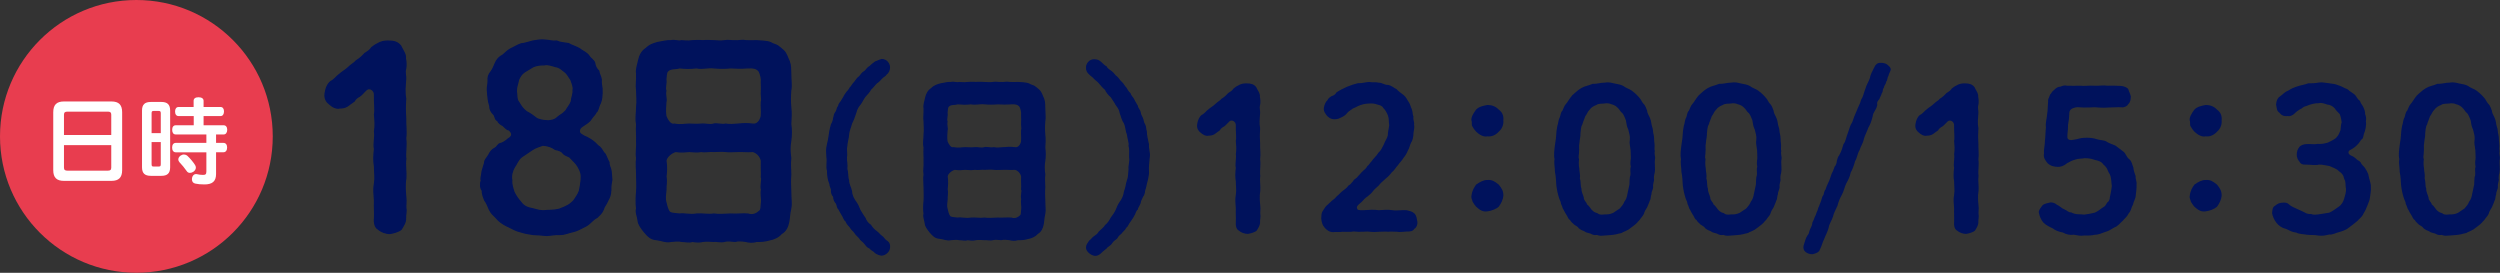 <?xml version="1.0" encoding="UTF-8"?>
<svg id="_レイヤー_2" data-name="レイヤー 2" xmlns="http://www.w3.org/2000/svg" viewBox="0 0 456.82 49.85">
  <rect x="0" y="0" width="456.82" height="49.85" fill="#333333" stroke="none"/>
  <defs>
    <style>
      .cls-1 {
        stroke: #00125c;
        stroke-miterlimit: 10;
        stroke-width: .24px;
      }

      .cls-1, .cls-2 {
        fill: #00125c;
      }

      .cls-3 {
        fill: #fff;
      }

      .cls-3, .cls-4, .cls-2 {
        stroke-width: 0px;
      }

      .cls-4 {
        fill: #e83d4f;
      }
    </style>
  </defs>
  <g id="_レイヤー_1-2" data-name="レイヤー 1">
    <g>
      <g>
        <path class="cls-2" d="m230.29,31.99c-.14,1.01.07,1.91,0,2.84-.18,1.08-.07,1.98,0,2.84.07.43-.04,1.08,0,1.44.11.5-.07.97-.04,1.44.04.61-.36,1.15-.61,1.58-.32.32-1.15.54-1.62.61-.61,0-1.26-.25-1.66-.61-.47-.25-.61-.94-.54-1.58.04-.72-.04-1.73,0-2.48-.04-.94-.18-1.48,0-2.48.14-.86,0-1.48,0-2.45-.14-.72-.11-1.62,0-2.48-.18-.76.14-1.73,0-2.48.14-.83.07-1.66,0-2.45.14-.65-.04-1.66,0-2.74.07-.79-.76-1.22-1.19-.79-.47.43-.61.68-.94.9-.32.18-.61.36-.79.72-.29.18-.68.5-.94.68-.36.25-.83.29-1.12.29-.5.14-1.12-.22-1.48-.58-.32-.22-.72-.72-.61-1.48.11-.79.4-1.4.83-1.73.54-.25.79-.72,1.22-1.01.25-.25.97-.68,1.22-.94.5-.5.94-.68,1.19-1.01.54-.32.94-.72,1.22-1.04.4-.25.76-.47.97-.83.36-.25.43-.36.83-.54.5-.32.97-.4,1.55-.4.79,0,1.33.14,1.76.68.29.65.76,1.15.68,1.8.11.4.11,1.15.04,1.44-.18.61.04,1.04,0,1.44-.07,1.08-.18,1.91,0,2.84-.07,1.01-.07,1.87,0,2.84-.04.86.14,1.87,0,2.84.14,1.01-.07,2.02,0,2.84Z"/>
        <path class="cls-2" d="m258.98,40.41c.11.54-.14,1.19-.54,1.4-.29.5-.83.5-1.4.5-.68.04-1.33.14-1.73.04-.72,0-1.12-.07-1.66,0-.5-.07-1.01,0-1.66,0-.43.04-1.04.07-1.66,0-.58-.11-1.15.04-1.69,0-.58.07-1.22-.14-1.66,0-.5,0-1.26.04-1.66,0-.68.11-1.26,0-1.73.07-.68,0-1.22-.43-1.55-.83-.4-.47-.54-.94-.61-1.66.04-.58,0-1.01.29-1.4.32-.43.43-.79.83-1.08.36-.29.68-.68,1.04-.94.4-.22.65-.72.94-.86.32-.32.54-.58.94-.86.18-.18.68-.43.9-.86.36-.18.54-.43.9-.86.14-.36.61-.43.9-.9.4-.36.58-.68.86-.9.18-.22.61-.43.83-.94.29-.14.4-.5.83-.94.36-.54.94-1.01,1.15-1.44.54-.47.68-.94,1.04-1.58.14-.5.61-1.08.72-1.66-.04-.5.18-1.15.25-1.84-.11-.43,0-1.12-.22-1.73-.25-.61-.54-1.12-.86-1.4-.22-.43-.58-.5-1.15-.65-.29-.11-.76-.22-1.3-.18-.94.04-1.4.14-2.23.5-.43.29-.9.36-1.04.54-.4.29-.68.43-.9.72-.4.54-.9.72-1.62,1.04-.97.22-1.48,0-1.98-.47-.32-.4-.72-.86-.65-1.51.11-.65.36-1.15.65-1.4.14-.36.47-.58.76-.76.29-.07.72-.29.86-.65.43-.32,1.4-.83,1.91-1.04.79-.32,1.44-.54,2.05-.68.86.04,1.4-.22,2.12-.22.61.14,1.12-.04,1.73.14.54-.04.94.4,1.66.4.68.11,1.08.58,1.55.76.36.43.83.72,1.33,1.12.47.4.58.83.86,1.19s.4.97.58,1.33c.25.65.11.94.32,1.4-.11.54.22,1.08.11,1.48.14.61-.11,1.19-.11,1.62s-.14,1.26-.4,1.58c-.32.61-.32,1.08-.61,1.48-.14.43-.54,1.08-.83,1.4-.22.43-.83,1.01-1.01,1.33-.54.58-.61.9-1.12,1.29-.43.61-.9.97-1.19,1.22-.54.47-.94.83-1.19,1.19-.32.29-.72.61-1.04,1.01-.32.47-.72.72-1.04,1.01-.36.22-.68.58-1.04.97-.54.47-.94.76-.86,1.08.07.47.36.43,1.19.43,1.08-.07,1.91-.14,2.77,0,.83-.04,1.62-.14,2.56,0,.79.14,1.51-.07,2.56,0,.65.18,1.01.22,1.4.58.43.4.43.9.54,1.4Z"/>
        <path class="cls-2" d="m273.85,33.72c.58.72.86,1.15.86,2.05-.07.72-.4,1.4-.86,2.02-.5.43-1.4.76-2.05.83-.9.14-1.44-.29-2.05-.83-.18-.18-.36-.43-.65-.9-.07-.36-.32-.68-.22-1.12.11-.94.47-1.51.86-2.05.68-.47,1.37-.86,2.05-.83.86-.07,1.33.25,2.05.83Zm.86-11.66c.07.94-.43,1.66-.86,2.02-.61.68-1.44.94-2.05.83-.72.18-1.51-.32-2.05-.83-.14-.14-.5-.58-.65-.9-.29-.29-.07-.76-.22-1.12-.14-.61.4-1.44.86-2.05.54-.54,1.29-.68,2.05-.83.79,0,1.51.25,2.05.83.65.47.97,1.12.86,2.05Z"/>
        <path class="cls-2" d="m302.36,31.59c-.14.43-.18.94-.11,1.3-.04.36-.25.86-.18,1.26.04.4-.36.97-.29,1.3-.22.5-.07.86-.32,1.22-.18.58-.4.94-.47,1.19-.32.47-.5.83-.58,1.15-.07.22-.4.68-.58.86-.22.4-.54.58-.65.79-.4.43-.94.79-1.62,1.3-.25.14-.79.4-1.01.47-.29.25-.79.22-1.12.36-.72.18-1.48.18-2.23.25-.54.04-.83.11-1.4-.11-.4.07-.68.04-1.19-.25-.47-.14-.86-.18-1.12-.43-.25-.07-.65-.25-1.01-.54-.18-.32-.47-.4-.86-.68-.4-.4-.65-.58-.72-.83-.36-.11-.47-.72-.65-.9-.25-.4-.4-.68-.54-.97-.18-.18-.18-.5-.47-1.08-.04-.5-.22-.58-.36-1.08-.22-.65-.4-1.48-.5-2.34-.04-.65-.07-1.62-.25-2.41,0-.94-.22-1.58-.07-2.34-.18-.76-.04-1.62.07-2.56.14-.79.25-1.66.29-2.59.07-.5.14-1.01.25-1.26.07-.47.18-.97.36-1.26.11-.25.14-.9.47-1.19.22-.43.32-.86.58-1.15.43-.47.65-1.01,1.22-1.66.4-.32.83-.83,1.62-1.3.65-.4,1.4-.47,2.09-.79.79.04,1.44-.22,2.2-.22.72-.14,1.33.04,1.73.14.72.14,1.26.22,1.69.47.43.36,1.12.54,1.51.83.4.29.83.65,1.33,1.22.43.43.5.83.83,1.19.36.29.58,1.04.68,1.29.04.58.43,1.01.54,1.4.22.47.22,1.12.36,1.48.22.54.14,1.04.29,1.51.11.43.07,1.12.14,1.51.11.65-.07,1.01.07,1.48-.14.54.14,1.08.04,1.44-.14.86.11,1.66-.07,2.52Zm-4.43-4.25c-.04-.72-.25-1.08-.11-1.84.07-.72-.14-1.12-.29-1.84-.25-.47-.36-1.12-.43-1.66-.11-.25-.36-1.01-.65-1.33-.4-.25-.5-.72-.97-1.08-.29-.32-.83-.5-1.04-.54-.32-.18-.97-.22-1.22-.14-.5.07-1.12-.04-1.55.29-.43.14-.94.47-1.15.79-.47.43-.5.86-.83,1.22-.18.58-.47,1.12-.54,1.51-.32.47-.29,1.26-.36,1.66.04.5-.14,1.08-.18,1.69-.14.61,0,1.26-.07,1.58,0,.72-.18,1.08,0,1.4-.07.61-.07,1.12.04,1.73,0,.54.22,1.19.11,1.84.22.68.07,1.33.29,1.84-.04.61.32,1.15.43,1.66-.04.5.5.79.58,1.22.4.32.58.65.83.97.47.47.61.5,1.08.65.32.29.65.29,1.33.22.5,0,.94,0,1.55-.29.29-.18.79-.54,1.19-.79.36-.43.68-.76.83-1.22.32-.4.5-.9.58-1.48.14-.65.22-1.08.36-1.66.04-.5,0-1.3.18-1.73.07-.54-.11-1.04.07-1.58-.11-.4-.07-1.04,0-1.37.04-.4-.04-1.19-.04-1.73Z"/>
        <path class="cls-2" d="m325.47,31.59c-.14.43-.18.94-.11,1.3-.04.36-.25.86-.18,1.26.04.4-.36.97-.29,1.3-.22.5-.07.86-.32,1.22-.18.58-.4.94-.47,1.19-.32.47-.5.83-.58,1.15-.07.22-.4.68-.58.86-.22.4-.54.58-.65.79-.4.43-.94.79-1.62,1.3-.25.14-.79.4-1.01.47-.29.25-.79.22-1.12.36-.72.18-1.48.18-2.23.25-.54.04-.83.11-1.4-.11-.4.07-.68.04-1.19-.25-.47-.14-.86-.18-1.12-.43-.25-.07-.65-.25-1.01-.54-.18-.32-.47-.4-.86-.68-.4-.4-.65-.58-.72-.83-.36-.11-.47-.72-.65-.9-.25-.4-.4-.68-.54-.97-.18-.18-.18-.5-.47-1.08-.04-.5-.22-.58-.36-1.08-.22-.65-.4-1.48-.5-2.34-.04-.65-.07-1.62-.25-2.41,0-.94-.22-1.58-.07-2.34-.18-.76-.04-1.62.07-2.56.14-.79.25-1.66.29-2.59.07-.5.14-1.01.25-1.26.07-.47.18-.97.36-1.26.11-.25.14-.9.47-1.19.22-.43.32-.86.58-1.15.43-.47.65-1.01,1.22-1.66.4-.32.83-.83,1.62-1.3.65-.4,1.4-.47,2.09-.79.79.04,1.44-.22,2.2-.22.72-.14,1.33.04,1.73.14.72.14,1.26.22,1.69.47.43.36,1.12.54,1.51.83.4.29.83.65,1.33,1.22.43.43.5.83.83,1.19.36.29.58,1.04.68,1.29.04.58.43,1.01.54,1.4.22.47.22,1.12.36,1.48.22.54.14,1.04.29,1.51.11.43.07,1.12.14,1.51.11.65-.07,1.01.07,1.48-.14.54.14,1.08.04,1.44-.14.86.11,1.66-.07,2.52Zm-4.43-4.25c-.04-.72-.25-1.08-.11-1.84.07-.72-.14-1.12-.29-1.84-.25-.47-.36-1.12-.43-1.66-.11-.25-.36-1.01-.65-1.33-.4-.25-.5-.72-.97-1.08-.29-.32-.83-.5-1.04-.54-.32-.18-.97-.22-1.22-.14-.5.07-1.12-.04-1.55.29-.43.14-.94.47-1.15.79-.47.43-.5.86-.83,1.22-.18.58-.47,1.12-.54,1.51-.32.47-.29,1.26-.36,1.66.04.5-.14,1.08-.18,1.69-.14.61,0,1.26-.07,1.58,0,.72-.18,1.08,0,1.4-.07.61-.07,1.12.04,1.73,0,.54.22,1.19.11,1.84.22.68.07,1.33.29,1.84-.04.61.32,1.15.43,1.66-.04.5.5.79.58,1.22.4.32.58.65.83.97.47.47.61.5,1.08.65.32.29.65.29,1.33.22.5,0,.94,0,1.55-.29.29-.18.79-.54,1.19-.79.36-.43.68-.76.83-1.22.32-.4.5-.9.58-1.48.14-.65.22-1.08.36-1.66.04-.5,0-1.3.18-1.73.07-.54-.11-1.04.07-1.58-.11-.4-.07-1.04,0-1.37.04-.4-.04-1.19-.04-1.73Z"/>
        <path class="cls-2" d="m345.09,13.81c-.29.47-.14.79-.43,1.12-.04.5-.4.68-.4,1.04-.32.4-.14.83-.4,1.04-.11.5-.32.65-.43,1.08-.14.22-.54.47-.4,1.04,0,.25-.25.83-.4,1.04-.29.47-.4.72-.43,1.04-.18.76-.43,1.51-.79,2.09-.22.65-.65,1.44-.83,2.09-.14.79-.58,1.33-.79,2.05-.43.72-.4,1.33-.83,2.05-.14.54-.4,1.37-.79,2.05-.14.72-.43,1.33-.83,2.02-.36.83-.43,1.4-.79,2.05-.32.58-.61,1.22-.79,1.98-.25.61-.68,1.3-.83,2.02-.18.61-.68,1.26-.79,2.02-.22.83-.5,1.22-.79,1.98-.4.83-.47,1.4-.83,2.02-.07.36-.5.61-1.08.76-.29.14-.79.04-1.19-.14-.43-.22-.72-.54-.72-1.08,0-.36.18-.65.32-1.19.07-.32.22-.65.47-1.04.29-.25.22-.61.43-1.04.18-.47.32-.54.4-1.04-.04-.25.32-.65.4-1.08.22-.4.25-.54.43-1.04.22-.32.18-.68.4-1.04.18-.43.25-.61.4-1.04.11-.4.22-.86.43-1.04.07-.22.11-.76.4-1.04.11-.61.68-1.48.83-2.09.14-.36.22-.76.4-1.04.14-.18.22-.61.4-1.01.22-.18.4-.68.4-1.04.18-.47.14-.68.43-1.01.4-.72.61-1.4.79-2.05.43-.5.5-1.37.79-2.02.22-.54.36-1.33.83-2.05.18-.58.47-1.33.79-2.02.25-.72.68-1.37.79-1.98.43-.65.47-1.22.79-2.02.14-.61.61-1.33.83-1.98.07-.54.43-1.26.83-2.02.18-.43.61-.83,1.12-.76.32-.04.94.07,1.19.29.32.29.68.5.68.94-.04.32-.43.86-.4,1.12Z"/>
        <path class="cls-2" d="m361.54,31.99c-.14,1.01.07,1.91,0,2.84-.18,1.08-.07,1.98,0,2.84.07.43-.04,1.08,0,1.44.11.5-.07.97-.04,1.44.04.61-.36,1.15-.61,1.58-.32.32-1.15.54-1.62.61-.61,0-1.26-.25-1.66-.61-.47-.25-.61-.94-.54-1.58.04-.72-.04-1.73,0-2.48-.04-.94-.18-1.48,0-2.48.14-.86,0-1.48,0-2.45-.14-.72-.11-1.62,0-2.48-.18-.76.14-1.73,0-2.48.14-.83.07-1.66,0-2.45.14-.65-.04-1.66,0-2.74.07-.79-.76-1.22-1.19-.79-.47.43-.61.68-.94.9-.32.18-.61.36-.79.72-.29.18-.68.5-.94.68-.36.25-.83.29-1.12.29-.5.14-1.12-.22-1.48-.58-.32-.22-.72-.72-.61-1.48.11-.79.4-1.4.83-1.73.54-.25.79-.72,1.22-1.01.25-.25.97-.68,1.22-.94.5-.5.94-.68,1.19-1.01.54-.32.94-.72,1.22-1.04.4-.25.76-.47.97-.83.36-.25.43-.36.83-.54.5-.32.97-.4,1.55-.4.79,0,1.33.14,1.76.68.29.65.76,1.15.68,1.8.11.4.11,1.15.04,1.44-.18.61.04,1.04,0,1.44-.07,1.08-.18,1.91,0,2.84-.07,1.01-.07,1.87,0,2.84-.04.86.14,1.87,0,2.84.14,1.01-.07,2.02,0,2.84Z"/>
        <path class="cls-2" d="m390.41,33.86c.04.54-.11,1.3-.14,1.8-.04.76-.43,1.15-.5,1.69-.36.61-.36,1.22-.79,1.62-.29.65-.72.9-1.12,1.4-.4.32-.9,1.01-1.51,1.19-.72.43-1.08.68-1.69.83-.54.18-1.26.54-1.87.5-.5.14-1.3.18-1.87.14-.83.11-1.19,0-1.98-.14-.72.11-1.44-.07-1.98-.4-.79-.14-1.44-.4-1.87-.76-.47-.22-1.26-.58-1.73-1.08-.43-.54-.68-1.15-.79-1.73-.14-.4.32-.97.65-1.4.4-.36.97-.4,1.48-.54.43,0,.83.14,1.15.43.54.22.83.65,1.4.86.54.22.65.54,1.22.54.86.47,1.58.29,2.38.4.68-.07,1.19-.18,1.94-.36.68-.29.97-.65,1.62-1.04.25-.11.43-.43.65-.83.29-.11.47-.58.47-.94.18-.72.29-1.44.36-2.05-.11-.58-.04-1.4-.36-2.12-.14-.18-.4-.72-.47-.94-.14-.32-.43-.65-.68-.83-.36-.58-.9-.72-1.66-.9-.47-.18-1.15-.32-1.84-.29-.47.11-1.15.04-1.66.25-.65.18-.86.32-1.48.65-.65.54-1.26.72-1.8.68-.65-.04-1.22-.14-1.8-.68-.36-.47-.79-.97-.65-1.73-.07-.76.18-1.51.18-2.41.11-.68.07-1.44.18-2.38-.11-.9.14-1.48.22-2.41.14-.86.11-1.69.18-2.41-.07-.36.22-.68.36-1.19.22-.18.29-.54.79-.9.32-.32.65-.54,1.08-.54.36-.14.76-.32,1.22-.18.86,0,1.51.04,2.48,0,.68.11,1.55-.07,2.45,0,.9.07,1.62-.14,2.45,0,.83-.04,1.55,0,2.52.04.4.04,1.04.22,1.3.58.11.47.4.9.47,1.37-.04.47-.04.97-.47,1.37-.18.4-.83.68-1.3.58-.68-.04-1.37.04-2.16.04-.58.04-1.3.07-2.09,0-.68-.11-1.4.04-2.09,0-.72.07-1.51-.14-2.05,0-.61.14-1.04.4-1.08.94-.04.43-.04,1.08-.11,1.4-.14.68-.14,1.01-.14,1.4,0,.5-.11.86-.11,1.62-.04.65.72.65,1.12.54.79-.11,1.33-.36,1.94-.36.79-.04,1.37,0,1.94.14.83.29,1.3.25,1.94.43.54.36,1.04.54,1.8.83.5.4,1.01.72,1.58,1.19.36.32.54,1.04,1.01,1.33.47.4.54,1.12.72,1.48.07.65.25,1.12.43,1.62-.07.61.29,1.01.14,1.66Z"/>
        <path class="cls-2" d="m405.1,33.72c.58.72.86,1.15.86,2.05-.07.72-.4,1.4-.86,2.02-.5.43-1.4.76-2.05.83-.9.14-1.44-.29-2.05-.83-.18-.18-.36-.43-.65-.9-.07-.36-.32-.68-.22-1.12.11-.94.47-1.51.86-2.05.68-.47,1.37-.86,2.05-.83.86-.07,1.33.25,2.05.83Zm.86-11.66c.07.94-.43,1.66-.86,2.02-.61.68-1.44.94-2.05.83-.72.18-1.51-.32-2.05-.83-.14-.14-.5-.58-.65-.9-.29-.29-.07-.76-.22-1.12-.14-.61.4-1.44.86-2.05.54-.54,1.3-.68,2.05-.83.79,0,1.51.25,2.05.83.65.47.97,1.12.86,2.05Z"/>
        <path class="cls-2" d="m433.07,35.95c0,.58-.32,1.12-.47,1.58-.14.43-.47,1.12-.72,1.48-.25.65-.79.94-1.08,1.33-.61.54-1.15.9-1.55,1.22-.43.4-1.22.68-1.76.83-.58.11-1.19.54-1.91.47-.86.22-1.3.25-1.98.18-.61-.14-1.48-.07-2.02-.14-.54-.11-1.51-.11-1.98-.4-.79-.07-1.15-.36-1.91-.68-.65-.14-1.3-.54-1.73-1.12-.43-.54-.68-1.19-.79-1.73.07-.61.04-1.12.58-1.4.4-.32.76-.54,1.4-.54.4-.04.79,0,1.08.29.5.47.9.54,1.51.86.47.22.86.36,1.33.61.43.29.79.32,1.26.32.5.22.94.07,1.26.07.61-.07,1.3-.22,2.02-.32.68-.29,1.08-.65,1.73-1.08.58-.4.86-.97,1.01-1.51.11-.43.4-1.19.32-1.8-.14-.58.04-1.26-.32-1.76-.11-.68-.36-1.01-.97-1.44-.43-.47-1.19-.68-1.76-.94-.43-.04-1.26-.29-1.87-.25-.68.18-1.55,0-2.34,0-.72.04-1.04-.14-1.26-.58-.22-.25-.5-.68-.47-1.33.04-.5.11-.86.47-1.3.18-.29.83-.54,1.26-.54.72-.07,1.48.11,2.12-.04.58.07,1.22-.07,1.8-.22.58-.29,1.3-.58,1.66-1.01.36-.4.5-.79.68-1.26.07-.32.04-.94.22-1.48-.11-.47-.11-.9-.36-1.48-.22-.25-.72-.68-.94-1.08-.36-.36-.86-.65-1.33-.65-.5-.18-1.12-.4-1.55-.25-.65-.04-1.51.18-2.34.54-.54.07-.72.47-1.04.54-.22.14-.65.4-.97.72-.47.5-1.01.65-1.37.54-.72.11-1.19-.22-1.48-.61-.54-.32-.47-.97-.61-1.48.07-.4.04-.86.54-1.37.58-.36,1.04-.97,1.62-1.15.54-.36,1.08-.61,1.8-.83.47-.18,1.33-.29,1.91-.54.68,0,1.22,0,1.94-.14.61-.11,1.15.07,1.8.11.58.14,1.08.07,1.8.4.61.18.97.47,1.66.72.4.43.94.61,1.44,1.12.22.32.43.76.83,1.01.07.4.4.68.61,1.15.18.36.36.83.32,1.26.22.47.22.94.14,1.3.14.72-.11,1.73-.36,2.34-.14.54-.14.9-.5,1.04-.14.18-.36.61-.72.94-.32.36-.9.76-1.3.94-.4.22-.47.72.22,1.04.22.07.61.29.97.65.29.29.54.25.79.65.11.36.65.76.76.97.29.5.4.65.58,1.12.14.94.54,1.66.47,2.41.07.54-.11,1.26-.14,1.69Z"/>
        <path class="cls-2" d="m456.72,31.59c-.14.43-.18.94-.11,1.3-.04.36-.25.86-.18,1.26.04.4-.36.97-.29,1.3-.22.5-.07.86-.32,1.22-.18.58-.4.94-.47,1.19-.32.47-.5.83-.58,1.15-.07.22-.4.68-.58.86-.22.4-.54.58-.65.79-.4.43-.94.79-1.62,1.3-.25.14-.79.4-1.01.47-.29.25-.79.22-1.12.36-.72.18-1.48.18-2.23.25-.54.04-.83.11-1.4-.11-.4.07-.68.04-1.19-.25-.47-.14-.86-.18-1.12-.43-.25-.07-.65-.25-1.01-.54-.18-.32-.47-.4-.86-.68-.4-.4-.65-.58-.72-.83-.36-.11-.47-.72-.65-.9-.25-.4-.4-.68-.54-.97-.18-.18-.18-.5-.47-1.08-.04-.5-.22-.58-.36-1.08-.22-.65-.4-1.48-.5-2.34-.04-.65-.07-1.62-.25-2.41,0-.94-.22-1.58-.07-2.34-.18-.76-.04-1.62.07-2.56.14-.79.25-1.66.29-2.59.07-.5.14-1.01.25-1.26.07-.47.18-.97.36-1.26.11-.25.14-.9.47-1.19.22-.43.32-.86.58-1.15.43-.47.65-1.01,1.22-1.66.4-.32.83-.83,1.62-1.3.65-.4,1.4-.47,2.09-.79.79.04,1.44-.22,2.2-.22.72-.14,1.33.04,1.73.14.72.14,1.26.22,1.69.47.43.36,1.12.54,1.51.83.4.29.83.65,1.33,1.22.43.43.5.83.83,1.19.36.29.58,1.04.68,1.29.04.58.43,1.01.54,1.4.22.47.22,1.12.36,1.48.22.54.14,1.04.29,1.51.11.43.07,1.12.14,1.51.11.65-.07,1.01.07,1.48-.14.54.14,1.08.04,1.44-.14.86.11,1.66-.07,2.52Zm-4.43-4.25c-.04-.72-.25-1.08-.11-1.84.07-.72-.14-1.12-.29-1.84-.25-.47-.36-1.12-.43-1.66-.11-.25-.36-1.01-.65-1.33-.4-.25-.5-.72-.97-1.08-.29-.32-.83-.5-1.04-.54-.32-.18-.97-.22-1.22-.14-.5.07-1.12-.04-1.55.29-.43.14-.94.47-1.15.79-.47.43-.5.86-.83,1.22-.18.58-.47,1.12-.54,1.51-.32.47-.29,1.26-.36,1.66.04.5-.14,1.08-.18,1.69-.14.61,0,1.26-.07,1.58,0,.72-.18,1.08,0,1.4-.07.61-.07,1.12.04,1.73,0,.54.22,1.19.11,1.84.22.68.07,1.33.29,1.84-.04.61.32,1.15.43,1.66-.04.5.5.79.58,1.22.4.32.58.65.83.97.47.47.61.5,1.08.65.32.29.65.29,1.33.22.5,0,.94,0,1.55-.29.29-.18.79-.54,1.19-.79.36-.43.68-.76.83-1.22.32-.4.5-.9.58-1.48.14-.65.22-1.08.36-1.66.04-.5,0-1.3.18-1.73.07-.54-.11-1.04.07-1.58-.11-.4-.07-1.04,0-1.37.04-.4-.04-1.19-.04-1.73Z"/>
      </g>
      <g>
        <path class="cls-1" d="m74.15,28.92c-.18,1.29.09,2.44,0,3.63-.23,1.38-.09,2.53,0,3.63.09.55-.05,1.38,0,1.84.14.64-.09,1.24-.05,1.84.05.78-.46,1.47-.78,2.02-.41.41-1.47.69-2.07.78-.78,0-1.61-.32-2.12-.78-.6-.32-.78-1.2-.69-2.02.05-.92-.05-2.21,0-3.17-.05-1.2-.23-1.89,0-3.17.18-1.1,0-1.89,0-3.13-.18-.92-.14-2.07,0-3.17-.23-.97.18-2.21,0-3.17.18-1.06.09-2.12,0-3.13.18-.83-.05-2.12,0-3.5.09-1.01-.97-1.56-1.52-1.01-.6.55-.78.87-1.2,1.15-.41.23-.78.46-1.01.92-.37.23-.87.64-1.2.87-.46.32-1.06.37-1.43.37-.64.18-1.43-.28-1.89-.74-.41-.28-.92-.92-.78-1.89.14-1.01.51-1.79,1.06-2.21.69-.32,1.01-.92,1.56-1.29.32-.32,1.24-.87,1.56-1.2.64-.64,1.2-.87,1.52-1.29.69-.41,1.2-.92,1.56-1.33.51-.32.97-.6,1.24-1.06.46-.32.55-.46,1.06-.69.64-.41,1.24-.51,1.98-.51,1.01,0,1.7.18,2.25.87.37.83.97,1.47.87,2.3.14.51.14,1.47.05,1.84-.23.78.05,1.33,0,1.84-.09,1.38-.23,2.44,0,3.63-.09,1.29-.09,2.39,0,3.63-.05,1.1.18,2.39,0,3.63.18,1.29-.09,2.58,0,3.63Z"/>
        <path class="cls-1" d="m111.59,34.8c0,.74-.23,1.33-.51,1.79-.28.74-.69,1.06-.83,1.66-.32.74-.6.92-1.15,1.47-.83.41-1.24,1.15-2.02,1.56-.92.46-1.61.87-2.25,1.01-.92.18-1.56.55-2.48.55-.83-.05-1.66.14-2.48.18-.87-.09-1.61-.14-2.48-.18-.69-.09-1.52-.23-2.48-.55-.69-.14-1.56-.69-2.3-1.01-.74-.37-1.43-.83-1.98-1.52-.51-.51-.83-.74-1.2-1.47-.14-.32-.51-1.29-.83-1.66-.18-.41-.51-1.2-.46-1.79-.37-.46-.41-1.24-.18-1.89-.18-.32.09-.87.14-1.66.14-.41.23-.78.46-1.52,0-.55.32-.74.74-1.43.32-.64.6-.97,1.1-1.24.55-.28.51-.74,1.06-.87.41-.09.92-.41,1.38-.83.92-.51.83-1.1.18-1.66-.41-.05-.6-.32-1.15-.83-.23-.09-.78-.41-.92-.87-.55-.14-.41-.92-.83-1.24-.28-.28-.64-.78-.6-1.38-.32-.97-.37-1.79-.46-2.99-.05-.46.14-.92.14-1.7-.05-.55.05-1.06.51-1.61.32-.41.51-.87.78-1.52.23-.55.6-1.06,1.06-1.33.6-.28.87-.83,1.75-1.33.64-.28,1.33-.74,1.93-.92.64-.05,1.56-.37,2.12-.51.64-.09,1.47-.28,2.16-.18.92.05,1.43.28,2.21.18.55.28,1.24.32,2.16.46.51.32,1.56.64,1.98.92.55.46,1.33.69,1.79,1.38.18.37.87.74,1.01,1.24.05.6.37,1.1.74,1.47.05.51.41,1.06.46,1.56-.05.64.05,1.01.14,1.66.05,1.2-.05,2.25-.46,2.94-.23.55-.28,1.15-.64,1.38-.14.41-.51.64-.87,1.2-.41.64-.87.83-1.66,1.38-.69.46-.6,1.1-.28,1.38.41.28.69.46,1.1.6.23.14.87.46,1.24.78.37.23.78.83,1.15,1.01.37.32.6.97,1.01,1.33.32.69.51,1.2.69,1.47-.05.64.28.92.37,1.56.05.37.09,1.06.14,1.66-.14.64-.23,1.38-.18,1.89Zm-5.94-4.33c-.37-.64-.92-1.1-1.56-1.79-.51-.23-1.01-.41-1.24-.74-.23-.32-.69-.51-1.38-.64-.55-.41-1.38-.74-2.3-.78-.51.23-1.15.32-1.98.87-.51.32-1.1.78-1.84,1.24-.78.6-.92,1.33-1.38,1.93-.37.64-.64,1.56-.46,2.35-.09.83.23,1.61.41,2.21.41.83.78,1.29,1.29,1.89.51.69,1.15.97,2.16,1.15.87.23,1.43.46,2.48.32,1.1-.05,2.07-.05,2.76-.41.55-.18.69-.32,1.2-.55.28-.14.83-.6,1.06-.87.28-.46.74-1.01,1.01-1.75.14-.64.28-1.43.32-1.98.09-.97,0-1.47-.55-2.44Zm-11.32-13.94c.14.74,0,1.7.46,2.16.41.69.69,1.15,1.38,1.7.78.41,1.29.78,1.93,1.29.23.09.83.37,2.07.41.41-.05,1.2-.09,1.7-.64.6-.51.87-.51,1.52-1.2.37-.64.83-1.15,1.01-1.7.05-.74.41-1.43.32-2.07.18-.46-.23-1.43-.41-1.93-.37-.46-.51-.97-1.15-1.47-.41-.28-.88-.83-1.66-.92-.46-.14-1.52-.51-2.02-.32-.87,0-1.24.05-2.02.32-.64.37-1.15.69-1.61.97-.6.41-.87.92-1.1,1.43-.14.74-.41,1.38-.41,1.98Z"/>
        <path class="cls-1" d="m144.48,35.03c0,1.24.18,2.25,0,3.04-.23.97-.23,1.79-.37,2.48-.18.92-.55,1.7-1.33,2.12-.46.6-1.47,1.06-2.16,1.15-.97.28-1.52.28-2.39.28-.64.23-1.52.14-1.93,0-.64-.09-1.38-.18-1.98,0-.69-.05-1.38-.18-1.93,0-.74.18-1.52-.09-1.98,0-.6-.05-1.38-.09-1.98,0-.64.18-1.33.09-1.93,0-.6.23-1.2,0-1.98,0-.6-.18-1.47,0-1.93,0-.83.23-1.79-.23-2.62-.32-1.06-.05-1.56-.64-2.25-1.43-.51-.64-1.06-1.38-1.1-1.98-.09-.83-.51-1.61-.28-2.25-.14-.92-.09-2.16,0-3.08.09-.97,0-2.25,0-3.08,0-1.1-.14-2.07,0-3.08-.18-.97.09-1.93,0-3.13.05-.87-.09-1.89,0-3.08-.23-1.1,0-1.89,0-3.08.14-1.15,0-2.16,0-3.08-.14-.92.05-1.84,0-3.08-.14-.64.18-1.61.37-2.44.18-.87.6-1.66,1.33-2.12.74-.74,1.52-.92,2.16-1.1.97-.18,1.7-.37,2.39-.32.74-.18,1.33.18,1.93,0,.51,0,1.06.14,1.98,0,.41,0,1.24-.09,1.93,0,.69-.09,1.47,0,1.98,0,.78.05,1.38.09,1.98,0,.64-.14,1.24.05,1.93,0,.6.09,1.15-.18,1.98,0,.69,0,1.1.05,1.93,0,.69.05,1.98.05,2.62.37.51.32.78.28,1.24.55.51.41.51.37,1.01.83.64.55.74,1.33,1.1,1.98.32.87.23,1.47.28,2.25,0,1.15.18,2.25,0,3.08-.09.97-.09,2.12,0,3.08.14,1.1.05,2.16,0,3.08.14.87.14,2.12,0,3.08-.18.87-.18,2.02,0,3.13-.14,1.24,0,1.84,0,3.08-.09.92-.05,1.98,0,3.08Zm-5.34-2.76c.05-.6-.05-1.66,0-2.9-.18-.87-.87-1.52-1.56-1.7-1.33.09-1.84-.05-2.71,0-.87,0-1.61.09-2.25,0-.69-.09-1.66,0-2.21,0-.6-.09-1.52.14-2.25,0-.74.14-1.61.05-2.21,0-.78.05-1.33.18-2.48,0-.87.23-1.75,1.06-1.79,1.7.18,1.29.09,2.07,0,2.9.18,1.06-.05,1.61,0,2.39-.09.97-.23,1.61,0,2.35.14.6.28,1.33.69,1.79.51.28,1.24.23,1.79.32.97-.14,1.84.23,3.13,0,1.2-.09,2.07.18,3.13,0,.87.14,1.93.05,3.13,0,.83.09,2.25-.09,3.13,0,.6.23,1.38.14,2.02-.46.51-.28.32-.92.46-1.66.09-.55-.18-1.56,0-2.35-.23-.74.14-1.43,0-2.39Zm0-13.57c.14-.64-.09-1.38,0-2.12.05-.74-.05-1.24,0-2.07-.09-.78-.32-1.43-.55-1.66-.46-.41-.92-.51-1.93-.46-1.24.09-2.25.05-3.13,0-.87.09-2.16.09-3.13,0-.97-.14-2.02.23-3.13,0-1.29.14-2.07.09-3.13,0-.64.23-1.61,0-2.16.6-.28.28-.28,1.15-.32,1.56.14.64-.23,1.47,0,2.02-.18.83.18,1.47,0,2.12-.05.92-.14,1.56,0,2.53.18.46.74,1.7,1.56,1.47,1.2.23,1.84,0,2.71,0,.78,0,1.33.09,2.21,0,.69-.09,1.56.23,2.25,0,.51-.18,1.56.18,2.21,0,.64.14,1.61.05,2.25,0,.92-.09,1.61-.14,2.71,0,.78.14,1.38-.6,1.56-1.47.09-1.2-.05-1.66,0-2.53Z"/>
        <path class="cls-1" d="m162.52,45.23c-.04.72-.72,1.3-1.4,1.37-.36-.04-.79-.18-1.15-.43-.29-.4-.65-.4-1.04-.86-.5-.18-.61-.5-.97-.9-.22-.32-.65-.47-.9-.94-.18-.25-.65-.58-.86-.97-.25-.4-.61-.54-.83-1.01-.18-.18-.65-.68-.76-1.08-.43-.32-.36-.61-.68-1.08-.18-.25-.47-.86-.65-1.15-.32-.25-.22-.72-.5-1.12-.22-.22-.43-.61-.43-1.15-.29-.29-.43-.72-.4-1.15.04-.32-.29-.68-.29-1.19-.32-.68-.43-1.55-.43-2.38-.25-.72.04-1.69-.11-2.45-.04-.9-.14-1.44.11-2.41.25-.9.25-1.48.43-2.41.07-.25.14-.72.29-1.19.18-.22.36-.76.4-1.15.14-.5.11-.76.43-1.12.25-.43.14-.65.5-1.12.04-.47.4-.61.65-1.15.32-.47.43-.83.68-1.12.14-.29.54-.54.76-1.04.25-.18.36-.58.83-1.04.29-.4.54-.79.86-.97.25-.32.54-.76.9-.94.29-.14.5-.68.97-.9.36-.32.65-.61,1.04-.86.4-.11.61-.29,1.15-.43.79,0,1.37.65,1.4,1.4,0,.43-.18.97-.54,1.19-.29.47-.61.47-.9.83-.43.43-.54.61-.86.79-.32.25-.65.79-1.15,1.22-.22.47-.61.83-1.04,1.33-.43.61-.54.97-.9,1.44-.36.4-.61.86-.76,1.48-.25.72-.47,1.4-.79,1.98-.14.61-.5,1.37-.54,2.02-.04.79-.29,1.37-.32,2.09-.18.72.07,1.37-.07,2.09-.04.65.18,1.37.07,2.09.22.76.11,1.55.32,2.12,0,.72.4,1.33.54,1.98.04.83.4,1.44.79,1.98.36.47.54.97.76,1.51.43.65.54.94.9,1.4.25.61.5.97,1.04,1.33.29.5.65.86,1.15,1.22.29.18.43.47.86.79.36.22.4.5.86.86.47.25.65.68.58,1.19Z"/>
        <path class="cls-1" d="m190.89,36.67c0,.97.14,1.76,0,2.38-.18.76-.18,1.4-.29,1.94-.14.72-.43,1.33-1.04,1.66-.36.47-1.15.83-1.69.9-.76.22-1.19.22-1.87.22-.5.18-1.19.11-1.51,0-.5-.07-1.08-.14-1.55,0-.54-.04-1.08-.14-1.51,0-.58.14-1.19-.07-1.55,0-.47-.04-1.08-.07-1.55,0-.5.14-1.04.07-1.51,0-.47.18-.94,0-1.55,0-.47-.14-1.15,0-1.51,0-.65.18-1.4-.18-2.05-.25-.83-.04-1.22-.5-1.76-1.12-.4-.5-.83-1.08-.86-1.55-.07-.65-.4-1.26-.22-1.76-.11-.72-.07-1.69,0-2.41.07-.76,0-1.76,0-2.41,0-.86-.11-1.62,0-2.41-.14-.76.07-1.51,0-2.45.04-.68-.07-1.48,0-2.41-.18-.86,0-1.48,0-2.41.11-.9,0-1.69,0-2.41-.11-.72.04-1.44,0-2.41-.11-.5.14-1.26.29-1.91.14-.68.47-1.29,1.04-1.66.58-.58,1.19-.72,1.69-.86.76-.14,1.33-.29,1.87-.25.58-.14,1.04.14,1.51,0,.4,0,.83.11,1.55,0,.32,0,.97-.07,1.51,0,.54-.07,1.15,0,1.55,0,.61.04,1.08.07,1.55,0,.5-.11.97.04,1.51,0,.47.07.9-.14,1.55,0,.54,0,.86.04,1.51,0,.54.04,1.55.04,2.05.29.4.25.61.22.97.43.4.32.4.29.79.65.5.43.58,1.04.86,1.55.25.68.18,1.15.22,1.76,0,.9.14,1.76,0,2.41-.07.76-.07,1.66,0,2.41.11.86.04,1.69,0,2.41.11.68.11,1.66,0,2.41-.14.68-.14,1.58,0,2.45-.11.97,0,1.44,0,2.41-.07.72-.04,1.55,0,2.41Zm-4.18-2.16c.04-.47-.04-1.3,0-2.27-.14-.68-.68-1.19-1.22-1.33-1.04.07-1.44-.04-2.12,0-.68,0-1.26.07-1.76,0-.54-.07-1.3,0-1.73,0-.47-.07-1.19.11-1.76,0-.58.11-1.26.04-1.73,0-.61.04-1.04.14-1.94,0-.68.18-1.37.83-1.4,1.33.14,1.01.07,1.62,0,2.27.14.83-.04,1.26,0,1.87-.07.76-.18,1.26,0,1.84.11.47.22,1.04.54,1.4.4.22.97.18,1.4.25.76-.11,1.44.18,2.45,0,.94-.07,1.62.14,2.45,0,.68.11,1.51.04,2.45,0,.65.07,1.76-.07,2.45,0,.47.18,1.08.11,1.58-.36.4-.22.25-.72.36-1.3.07-.43-.14-1.22,0-1.84-.18-.58.11-1.12,0-1.87Zm0-10.62c.11-.5-.07-1.08,0-1.66.04-.58-.04-.97,0-1.62-.07-.61-.25-1.12-.43-1.3-.36-.32-.72-.4-1.51-.36-.97.07-1.76.04-2.45,0-.68.07-1.69.07-2.45,0-.76-.11-1.58.18-2.45,0-1.01.11-1.62.07-2.45,0-.5.18-1.26,0-1.69.47-.22.22-.22.9-.25,1.22.11.5-.18,1.15,0,1.58-.14.65.14,1.15,0,1.66-.04.72-.11,1.22,0,1.98.14.36.58,1.33,1.22,1.15.94.18,1.44,0,2.12,0,.61,0,1.04.07,1.73,0,.54-.07,1.22.18,1.76,0,.4-.14,1.22.14,1.73,0,.5.11,1.26.04,1.76,0,.72-.07,1.26-.11,2.12,0,.61.11,1.08-.47,1.22-1.15.07-.94-.04-1.3,0-1.98Z"/>
        <path class="cls-1" d="m209.97,28.78c-.04.72-.22,1.8-.14,2.45.07.72-.22,1.76-.4,2.41-.07.54-.22.86-.29,1.15-.07.58-.14.79-.4,1.15-.07.25-.43.76-.43,1.15-.07.32-.5.83-.5,1.12-.4.32-.43.9-.65,1.15-.11.29-.43.68-.68,1.08-.36.43-.47.94-.76,1.08-.25.54-.72.79-.83,1.04-.29.25-.61.5-.86.97-.32.25-.68.47-.94.9-.32.47-.76.54-.97.9-.29.25-.68.5-1.01.86-.36.36-.79.5-1.15.43-.65-.14-1.4-.76-1.4-1.37,0-.5.25-.72.54-1.19.4-.29.61-.68.9-.83.47-.32.65-.47.86-.83.5-.5.94-.79,1.15-1.19.5-.4.83-.94,1.04-1.37.22-.29.68-.9.9-1.4.22-.58.47-1.12.76-1.51.4-.54.68-1.15.79-1.94.29-.68.29-1.3.54-2.05.25-.58.22-1.4.29-2.05-.07-.68.25-1.44.11-2.09-.04-.79.11-1.48-.11-2.12.11-.68-.22-1.3-.29-2.09-.29-.65-.25-1.37-.54-2.05-.4-.54-.54-1.22-.79-1.91-.07-.58-.4-1.04-.76-1.51-.14-.32-.61-.97-.9-1.44-.4-.32-.86-.86-1.04-1.33-.43-.36-.83-.83-1.15-1.22-.25-.32-.68-.58-.86-.79-.22-.32-.76-.61-.9-.83-.32-.25-.58-.65-.54-1.19,0-.76.68-1.44,1.4-1.37.36,0,.72.04,1.15.43.32.32.79.76,1.01.83.18.43.72.68.97.9.4.29.61.76.94.94.4.36.5.68.86.97.32.25.54.79.83,1.04.32.5.36.68.76,1.04.07.4.58.83.68,1.12.25.54.4.68.65,1.15.04.47.47.76.5,1.12.07.54.32.83.43,1.12.18.43.14.83.4,1.15.25.47.14.86.29,1.19.04.9.22,1.62.4,2.41-.07.86.29,1.55.14,2.41Z"/>
      </g>
      <g>
        <circle class="cls-4" cx="24.92" cy="24.92" r="24.92"/>
        <g>
          <path class="cls-3" d="m22.32,31.1c0,1.37-.65,1.95-1.95,1.95h-8.69c-1.3,0-1.95-.58-1.95-1.95v-10.59c0-1.39.65-1.97,1.95-1.97h8.69c1.3,0,1.95.58,1.95,1.97v10.59Zm-1.99-6.43v-3.72c0-.41-.21-.55-.6-.55h-7.42c-.41,0-.62.14-.62.55v3.72h8.64Zm-8.64,5.96c0,.43.21.55.62.55h7.42c.39,0,.6-.12.6-.55v-4.11h-8.64v4.11Z"/>
          <path class="cls-3" d="m31.09,30.57c0,1.11-.53,1.56-1.59,1.56h-1.94c-1.08,0-1.61-.45-1.61-1.56v-10.38c0-1.1.53-1.56,1.61-1.56h1.94c1.06,0,1.59.46,1.59,1.56v10.38Zm-1.71-6.24v-3.65c0-.34-.12-.41-.43-.41h-.82c-.33,0-.43.07-.43.41v3.65h1.68Zm-1.68,1.63v4.04c0,.39.1.43.43.43h.82c.31,0,.43-.03.43-.43v-4.04h-1.68Zm7.68-4.75h-2.74c-.43,0-.65-.33-.65-.84,0-.48.22-.82.65-.82h2.74v-1.13c0-.43.34-.65.89-.65s.93.22.93.65v1.13h3.1c.41,0,.63.33.63.8,0,.51-.22.86-.63.86h-3.1v1.68h3.67c.41,0,.65.33.65.82s-.24.86-.65.86h-1.39v1.54h1.35c.43,0,.67.33.67.84s-.24.87-.67.87h-1.35v3.98c0,1.35-.7,1.9-2.12,1.9-.69,0-1.2-.05-1.66-.15-.41-.08-.63-.36-.63-.79,0-.09,0-.17.02-.26.09-.43.38-.7.72-.7.05,0,.1,0,.15.02.36.09.79.14,1.13.14.46,0,.62-.12.62-.63v-3.5h-5.59c-.43,0-.67-.34-.67-.86s.24-.86.67-.86h5.59v-1.54h-5.6c-.43,0-.65-.34-.65-.84s.22-.84.65-.84h3.29v-1.68Zm-1.75,7.03c.22,0,.45.09.62.24.46.43,1.06,1.13,1.4,1.68.09.15.14.31.14.46,0,.27-.14.53-.43.75-.22.15-.45.22-.65.22-.24,0-.45-.1-.58-.31-.38-.55-.93-1.22-1.34-1.64-.14-.15-.21-.33-.21-.5,0-.24.14-.5.39-.69.21-.15.43-.22.65-.22Z"/>
        </g>
      </g>
    </g>
  </g>
</svg>